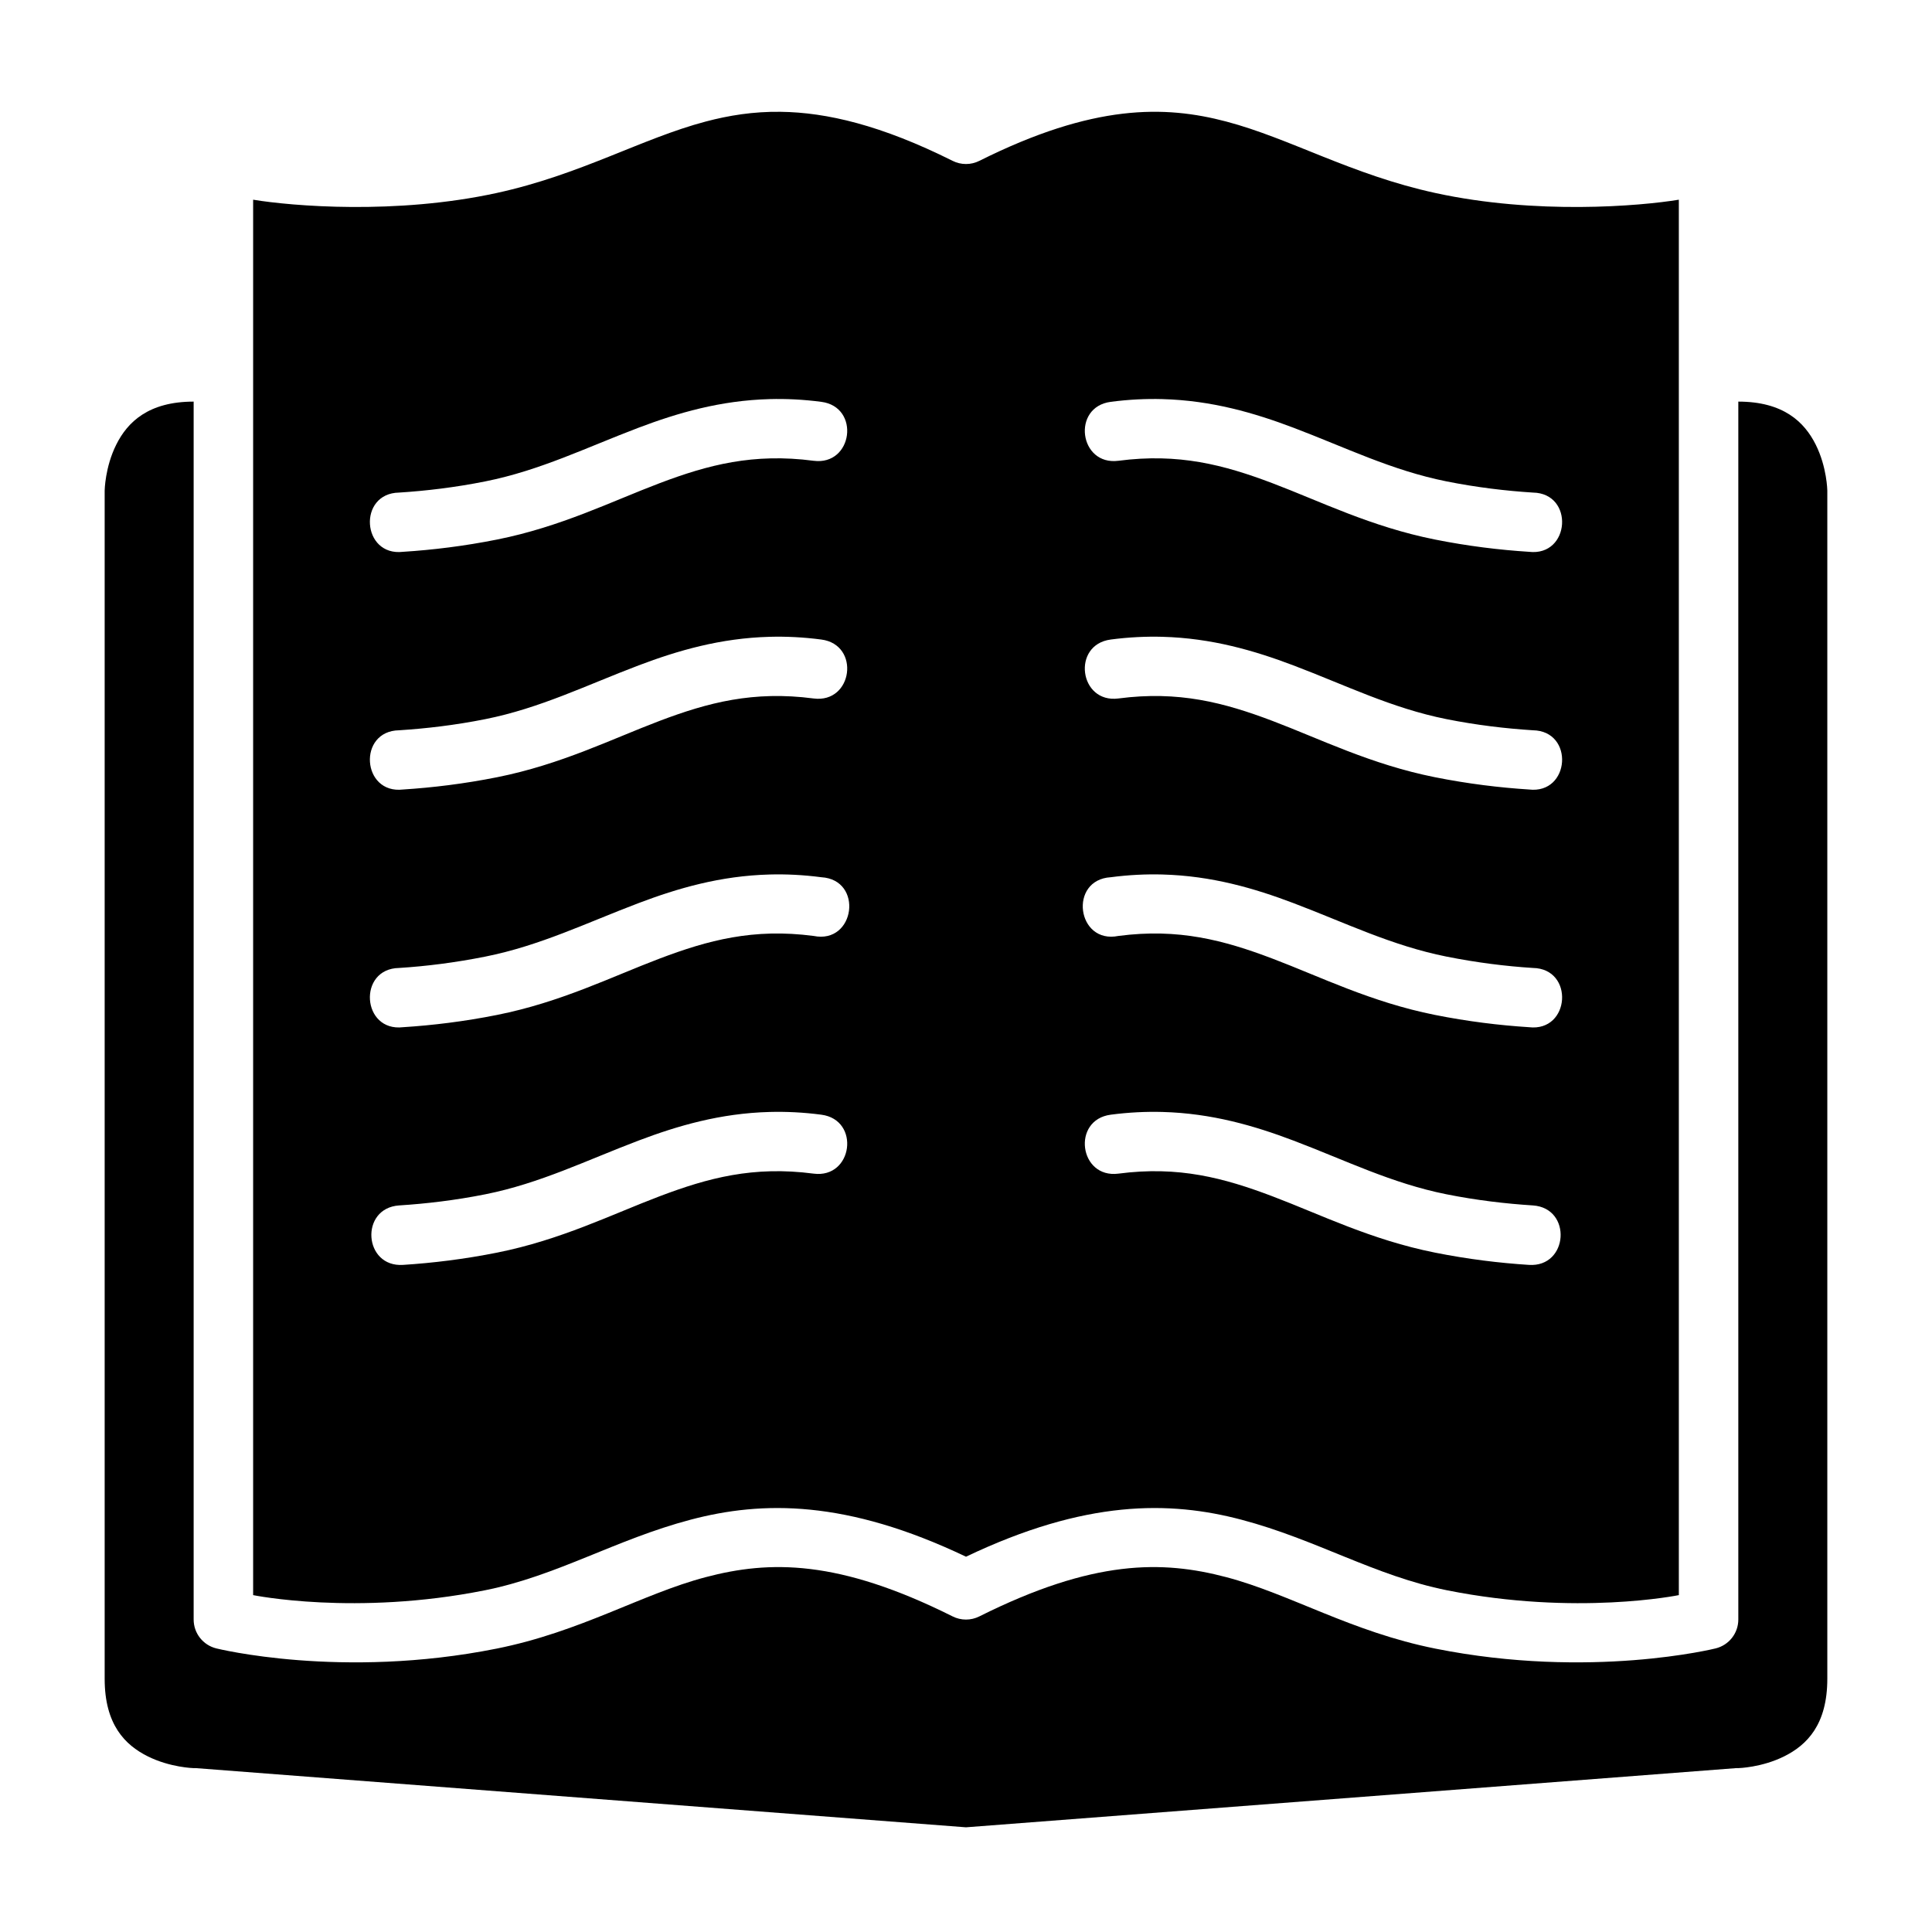 <?xml version="1.0" encoding="UTF-8"?>
<!-- Uploaded to: SVG Repo, www.svgrepo.com, Generator: SVG Repo Mixer Tools -->
<svg fill="#000000" width="800px" height="800px" version="1.1" viewBox="144 144 512 512" xmlns="http://www.w3.org/2000/svg">
 <g>
  <path d="m350.89 173.63c-7.305-0.098-13.773 0.969-19.879 2.582-16.957 4.477-33.129 14.09-55.43 18.941-26.645 5.801-54.172 3.469-64.496 1.77v369.8s27.164 5.57 61.406-1.277c19.191-3.84 34.637-13.461 54.52-18.711 19.066-5.035 41.332-5.297 72.988 9.809 31.652-15.105 53.918-14.844 72.984-9.809 19.883 5.25 35.328 14.871 54.52 18.711 34.242 6.848 61.406 1.277 61.406 1.277v-369.8c-10.324 1.699-37.852 4.031-64.496-1.77-22.301-4.852-38.473-14.465-55.426-18.941-16.289-4.301-35.195-4.715-65.438 10.41-1.117 0.562-2.336 0.844-3.551 0.844s-2.438-0.281-3.555-0.844c-18.902-9.453-33.383-12.836-45.555-12.992zm-2.938 76.137c4.359-0.117 8.914 0.094 13.699 0.723 10.422 1.355 8.379 16.977-2.043 15.621-15.949-2.094-27.992 1.086-40.793 5.934-12.797 4.848-26.121 11.543-43.047 14.93-8.777 1.754-17.176 2.766-24.941 3.258-10.977 1.305-12.098-15.531-1.043-15.695 7.137-0.457 14.828-1.363 22.848-2.969 14.516-2.902 26.816-9 40.605-14.223 10.34-3.914 21.641-7.227 34.715-7.578zm104.11 0c13.074 0.352 24.359 3.664 34.703 7.578 13.789 5.223 26.039 11.32 40.559 14.223 8.016 1.605 15.758 2.512 22.891 2.969 11.055 0.164 9.934 17-1.043 15.695-7.766-0.492-16.148-1.504-24.922-3.258-16.93-3.387-30.27-10.082-43.066-14.93-12.801-4.848-24.84-8.027-40.789-5.934-10.426 1.352-12.457-14.27-2.031-15.621 4.785-0.629 9.34-0.84 13.699-0.723zm-104.11 62.992c4.359-0.117 8.914 0.094 13.699 0.723 10.422 1.355 8.379 16.977-2.043 15.621-15.949-2.094-27.992 1.086-40.793 5.934-12.797 4.848-26.121 11.543-43.047 14.93-8.777 1.754-17.176 2.762-24.941 3.258-10.977 1.305-12.098-15.531-1.043-15.695 7.137-0.457 14.828-1.352 22.848-2.953 14.516-2.902 26.816-9.016 40.605-14.238 10.34-3.918 21.641-7.227 34.715-7.578zm104.11 0c13.074 0.352 24.359 3.66 34.703 7.578 13.789 5.223 26.039 11.336 40.559 14.238 8.016 1.602 15.758 2.496 22.891 2.953 11.055 0.164 9.934 17-1.043 15.695-7.766-0.496-16.148-1.504-24.922-3.258-16.93-3.387-30.27-10.082-43.066-14.93-12.801-4.848-24.84-8.027-40.789-5.934-10.43 1.352-12.457-14.27-2.031-15.621 4.785-0.629 9.34-0.84 13.699-0.723zm-104.11 62.992c4.359-0.117 8.914 0.094 13.699 0.723 11.254 0.66 9 17.809-2.043 15.559-15.949-2.094-27.992 1.148-40.793 5.996-12.797 4.848-26.121 11.543-43.047 14.93-8.777 1.754-17.176 2.762-24.941 3.258-10.977 1.305-12.098-15.531-1.043-15.699 7.137-0.453 14.828-1.41 22.848-3.012 14.516-2.902 26.816-8.953 40.605-14.176 10.34-3.918 21.641-7.231 34.715-7.578zm104.11 0c13.074 0.348 24.359 3.66 34.703 7.578 13.789 5.223 26.039 11.273 40.559 14.176 8.016 1.602 15.758 2.559 22.891 3.012 11.055 0.168 9.934 17.004-1.043 15.699-7.766-0.496-16.148-1.504-24.922-3.258-16.93-3.387-30.27-10.082-43.066-14.93-12.801-4.848-24.84-8.09-40.789-5.996-11.047 2.25-13.281-14.898-2.031-15.559 4.785-0.629 9.34-0.84 13.699-0.723zm-104.11 62.93c4.359-0.117 8.914 0.094 13.699 0.723 10.426 1.359 8.383 16.98-2.043 15.621-15.949-2.094-27.992 1.148-40.793 5.996-12.797 4.848-26.121 11.543-43.047 14.93-8.777 1.754-17.176 2.762-24.941 3.258-10.5 0.695-11.543-15.062-1.043-15.758 7.137-0.457 14.828-1.352 22.848-2.953 14.516-2.902 26.816-9.016 40.605-14.238 10.34-3.918 21.641-7.227 34.715-7.578zm104.11 0c13.074 0.352 24.359 3.66 34.703 7.578 13.789 5.223 26.039 11.336 40.559 14.238 8.016 1.602 15.758 2.496 22.891 2.953 10.5 0.695 9.453 16.453-1.043 15.758-7.766-0.496-16.148-1.504-24.922-3.258-16.93-3.387-30.27-10.082-43.066-14.93-12.801-4.848-24.84-8.09-40.789-5.996-10.43 1.352-12.457-14.27-2.031-15.621 4.785-0.629 9.34-0.84 13.699-0.723z"/>
  <path d="m195.32 250.43v322.74c-0.012 3.633 2.473 6.801 5.996 7.672 0 0 33.121 8.289 74.262 0.062 22.379-4.477 38.469-14.465 55.426-18.941 16.957-4.477 35.191-4.727 65.438 10.395 1.113 0.562 2.336 0.844 3.551 0.844s2.438-0.281 3.551-0.844c30.242-15.121 48.48-14.871 65.438-10.395 16.957 4.477 33.051 14.465 55.426 18.941 41.141 8.227 74.262-0.062 74.262-0.062 3.527-0.871 6.012-4.039 6-7.672v-322.74c11.945 0 17.512 5.398 20.512 11.395 2.996 5.996 3.074 12.191 3.074 12.191v314.89c0 12.137-5.398 17.527-11.395 20.527-5.996 2.996-12.191 3.137-12.191 3.137-0.195-0.008-0.391-0.008-0.586 0l-204.09 15.684-204.09-15.684c-0.195-0.008-0.391-0.008-0.586 0 0 0-6.199-0.141-12.191-3.137-5.992-2.996-11.391-8.391-11.391-20.527v-314.89s0.078-6.199 3.074-12.191c2.996-5.996 8.562-11.395 20.508-11.395z"/>
 </g>
</svg>